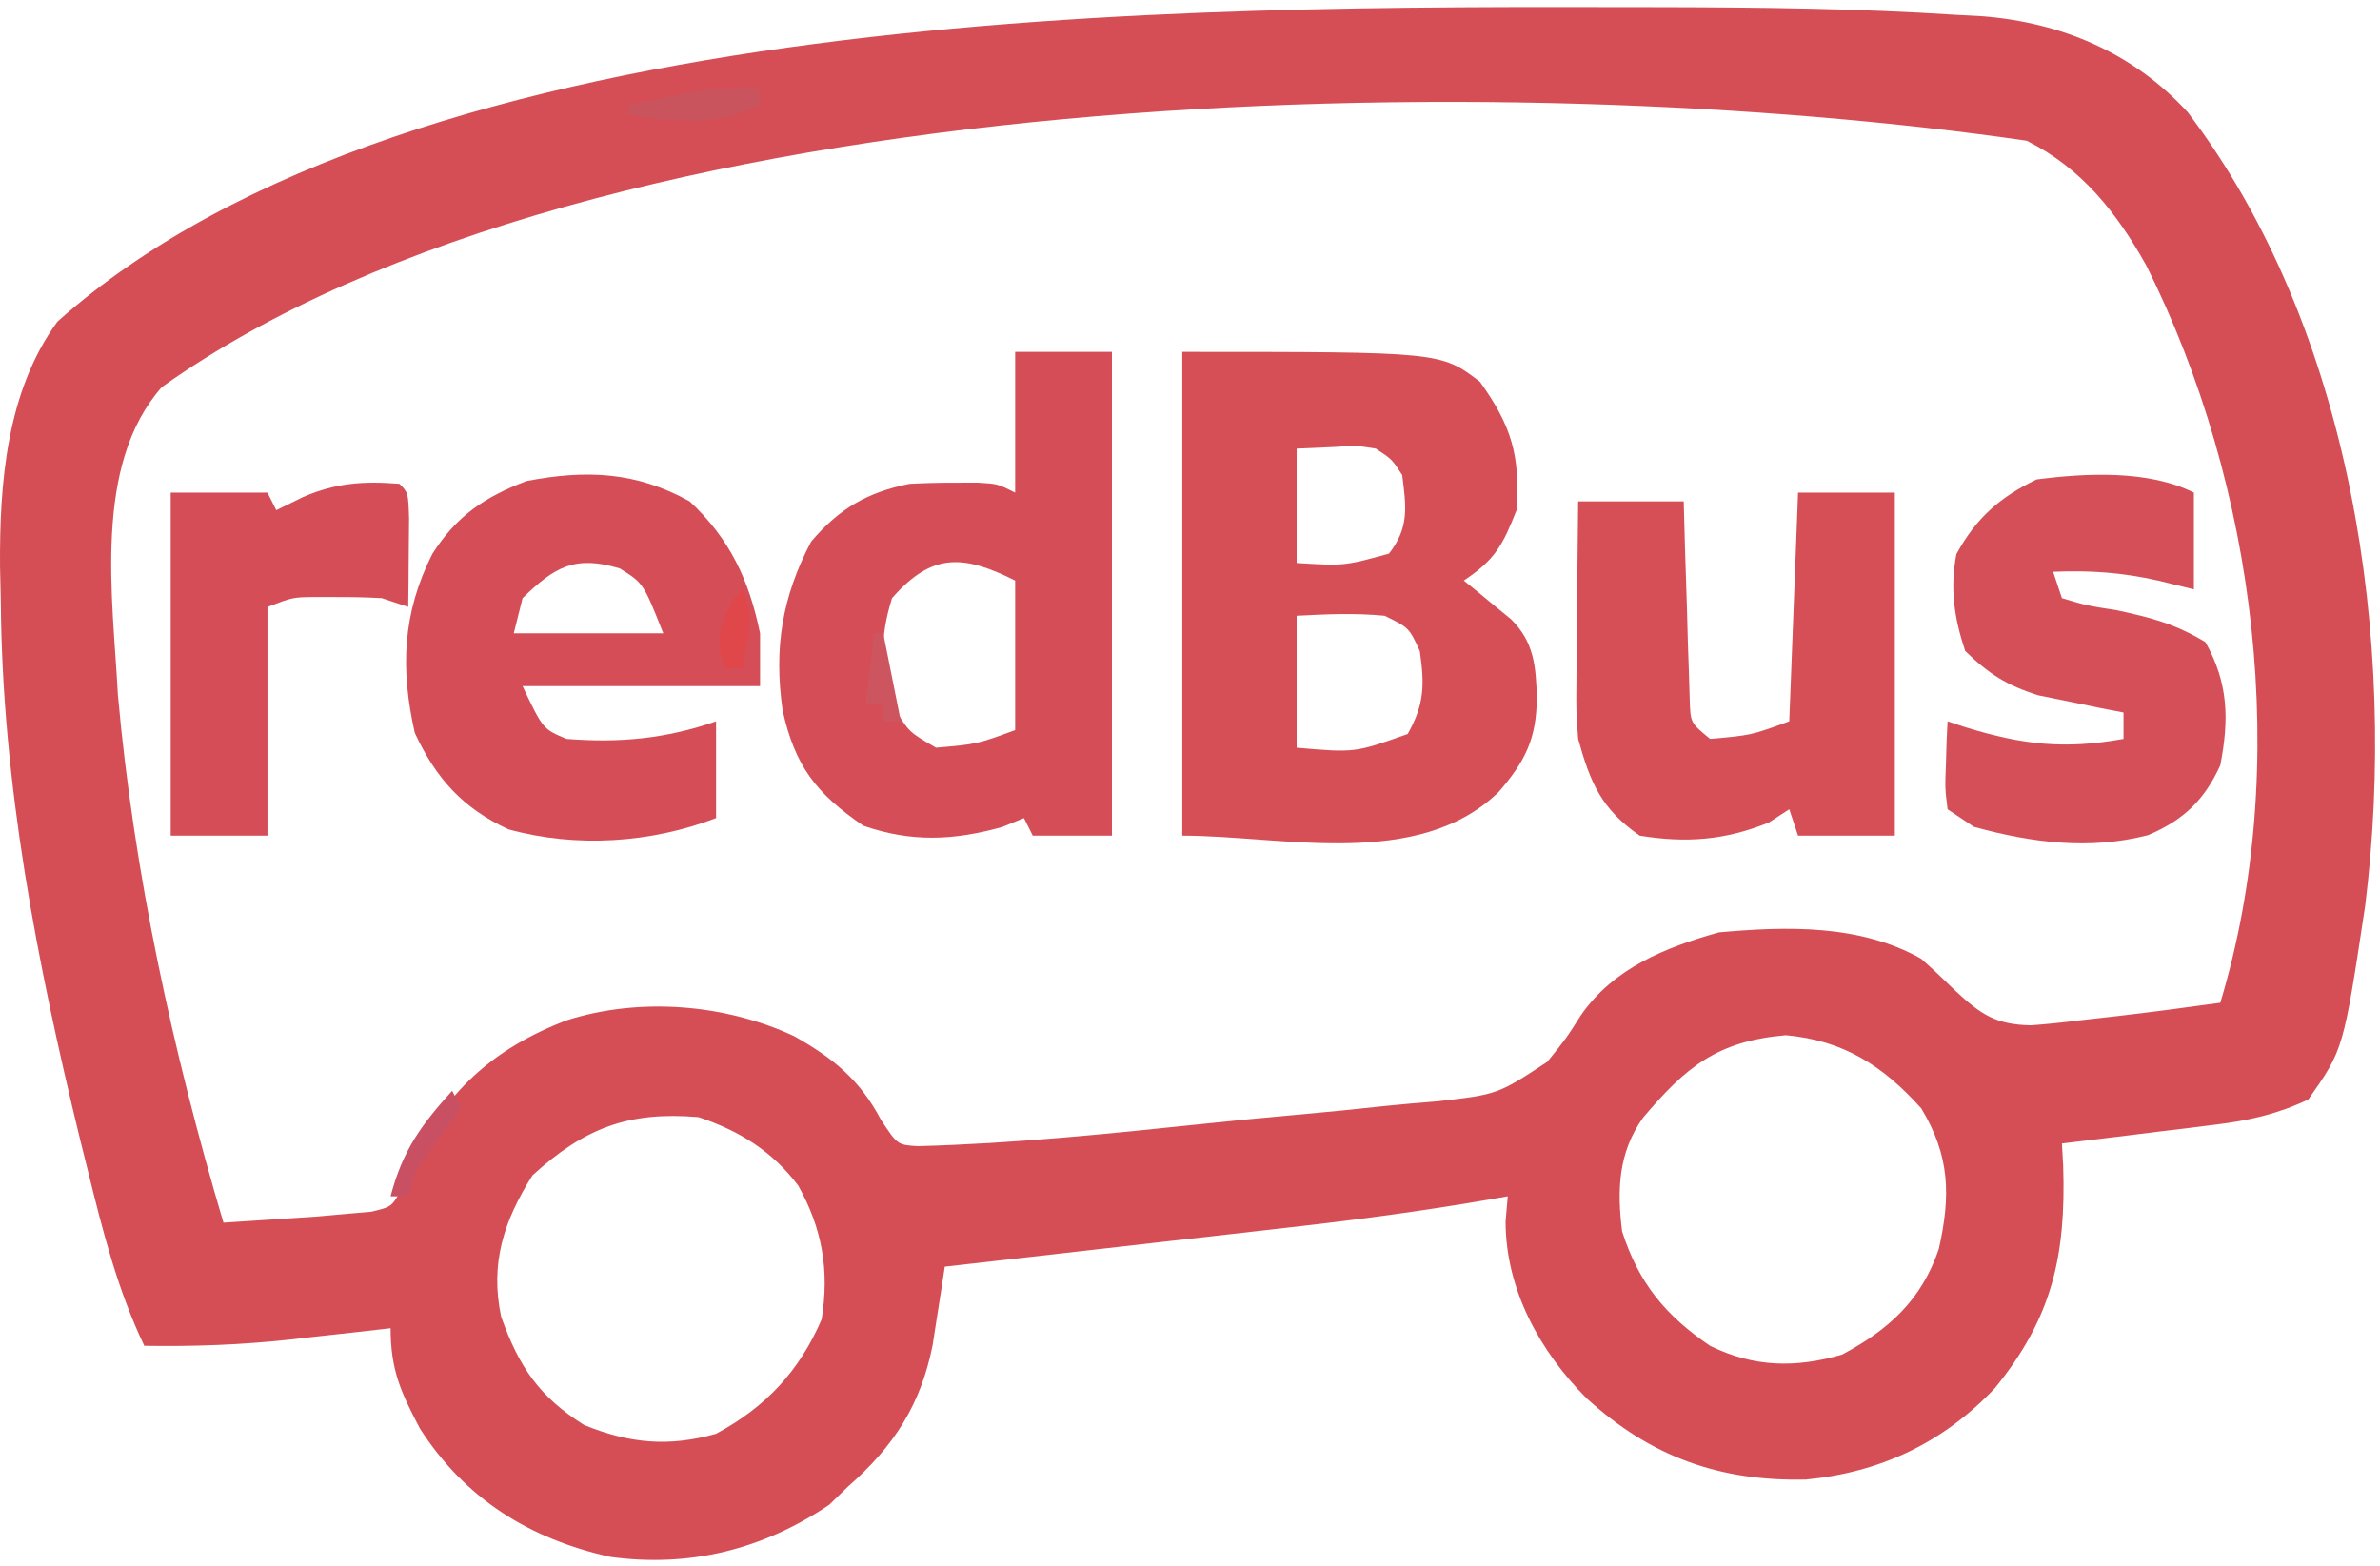 <svg width="152" height="100" viewBox="0 0 152 100" fill="none" xmlns="http://www.w3.org/2000/svg">
<path d="M104.791 0.455C105.287 0.456 105.783 0.456 106.293 0.457C112.506 0.471 118.709 0.543 124.911 0.947C125.751 0.992 125.751 0.992 126.608 1.038C131.68 1.443 136.226 3.366 139.711 7.155C150.211 20.972 153.153 40.964 151.052 57.86C149.665 67.034 149.665 67.034 147.418 70.224C145.46 71.151 143.65 71.562 141.508 71.826C140.647 71.934 140.647 71.934 139.769 72.045C139.176 72.116 138.583 72.187 137.973 72.26C137.369 72.335 136.765 72.411 136.143 72.488C134.658 72.673 133.173 72.854 131.687 73.032C131.713 73.495 131.74 73.957 131.766 74.433C131.953 80.192 131.071 84.151 127.404 88.657C124.103 92.144 120.1 94.035 115.336 94.495C109.817 94.619 105.436 93.044 101.35 89.325C98.349 86.323 96.162 82.354 96.154 78.019C96.2 77.486 96.246 76.953 96.294 76.403C95.687 76.51 95.687 76.51 95.067 76.619C90.89 77.338 86.715 77.9 82.504 78.374C81.865 78.447 81.226 78.52 80.568 78.596C78.553 78.826 76.539 79.055 74.525 79.282C73.148 79.44 71.771 79.597 70.394 79.754C67.043 80.137 63.691 80.518 60.339 80.898C60.27 81.355 60.2 81.813 60.129 82.285C60.034 82.888 59.939 83.491 59.841 84.113C59.748 84.709 59.656 85.306 59.561 85.921C58.792 89.746 57.087 92.372 54.159 94.943C53.765 95.325 53.371 95.707 52.965 96.101C48.725 98.959 44.057 100.126 38.991 99.437C33.829 98.293 29.699 95.727 26.818 91.234C25.598 88.917 24.946 87.488 24.946 84.83C23.878 84.952 23.878 84.952 22.789 85.076C21.834 85.181 20.879 85.287 19.925 85.392C19.225 85.472 19.225 85.472 18.51 85.555C15.392 85.894 12.352 86.004 9.216 85.954C7.512 82.381 6.58 78.693 5.634 74.858C5.464 74.173 5.293 73.488 5.118 72.782C2.352 61.41 0.138 50.095 0.051 38.377C0.035 37.654 0.019 36.932 0.002 36.188C-0.033 30.872 0.413 24.994 3.668 20.54C26.647 0.058 75.953 0.415 104.791 0.455ZM10.339 24.718C5.902 29.723 7.211 38.233 7.53 44.381C8.55 55.754 11.027 67.149 14.272 78.089C15.524 78.009 16.776 77.927 18.029 77.843C18.726 77.797 19.424 77.752 20.142 77.705C20.8 77.646 21.459 77.587 22.137 77.527C22.918 77.459 22.918 77.459 23.715 77.389C25.043 77.072 25.043 77.072 25.696 75.82C25.889 75.34 26.082 74.861 26.28 74.367C28.384 69.778 31.469 66.975 36.182 65.167C40.863 63.674 46.315 64.12 50.723 66.179C53.205 67.585 54.901 68.939 56.266 71.523C57.322 73.12 57.322 73.12 58.605 73.203C64.688 73.042 70.733 72.42 76.781 71.785C78.768 71.577 80.755 71.378 82.746 71.204C84.689 71.033 86.629 70.838 88.568 70.625C89.653 70.512 90.74 70.424 91.828 70.336C95.663 69.893 95.663 69.893 98.814 67.818C100.011 66.344 100.011 66.344 100.975 64.826C103.064 61.83 106.354 60.511 109.777 59.549C114.13 59.157 118.794 59.028 122.699 61.235C123.453 61.907 124.19 62.599 124.911 63.306C126.531 64.809 127.493 65.446 129.721 65.483C130.754 65.407 131.784 65.297 132.811 65.167C133.597 65.079 134.382 64.99 135.168 64.902C137.383 64.644 139.591 64.351 141.8 64.044C146.362 48.951 144.113 31.029 137.077 16.958C135.191 13.587 132.954 10.745 129.44 8.988C96.499 4.196 38.258 4.837 10.339 24.718ZM104.936 71.382C103.35 73.605 103.264 76.016 103.598 78.65C104.662 81.958 106.369 84.018 109.215 85.954C112.032 87.331 114.663 87.376 117.642 86.516C120.63 84.923 122.714 83.035 123.822 79.774C124.59 76.376 124.541 73.818 122.699 70.785C120.248 68.057 117.746 66.457 114.061 66.115C109.682 66.493 107.687 68.126 104.936 71.382ZM34.005 75.069C32.18 77.967 31.286 80.675 32.006 84.095C33.142 87.287 34.436 89.209 37.305 91.01C40.224 92.199 42.72 92.419 45.732 91.572C48.91 89.861 51.04 87.577 52.474 84.269C52.978 81.15 52.518 78.475 50.982 75.725C49.328 73.518 47.195 72.209 44.609 71.347C40.14 70.968 37.318 72.044 34.005 75.069Z" fill="#D54E56"/>
<path d="M75.508 22.473C92.011 22.473 92.011 22.473 94.519 24.384C96.548 27.221 97.093 29.095 96.856 32.585C95.97 34.821 95.502 35.735 93.485 37.079C93.763 37.303 94.04 37.527 94.326 37.758C94.686 38.055 95.046 38.353 95.416 38.66C95.775 38.953 96.133 39.246 96.503 39.548C97.985 41.009 98.09 42.569 98.155 44.558C98.121 47.159 97.455 48.561 95.733 50.562C90.567 55.592 81.894 53.371 75.508 53.371C75.508 43.175 75.508 32.978 75.508 22.473ZM82.811 28.652C82.811 31.062 82.811 33.473 82.811 35.956C85.844 36.145 85.844 36.145 88.71 35.359C90.01 33.68 89.809 32.391 89.553 30.338C88.898 29.329 88.898 29.329 87.867 28.652C86.585 28.449 86.585 28.449 85.234 28.547C84.434 28.582 83.635 28.617 82.811 28.652ZM82.811 39.327C82.811 42.108 82.811 44.888 82.811 47.754C86.532 48.079 86.532 48.079 89.904 46.876C90.981 44.967 90.985 43.731 90.676 41.574C89.989 40.089 89.989 40.089 88.429 39.327C86.515 39.144 84.743 39.225 82.811 39.327Z" fill="#D64F57"/>
<path d="M64.834 22.473C66.874 22.473 68.913 22.473 71.014 22.473C71.014 32.669 71.014 42.866 71.014 53.371C69.345 53.371 67.677 53.371 65.958 53.371C65.772 53.001 65.587 52.63 65.396 52.248C64.718 52.526 64.718 52.526 64.027 52.81C60.913 53.684 58.217 53.803 55.143 52.739C52.113 50.674 50.768 48.914 49.982 45.366C49.415 41.401 49.942 38.125 51.807 34.586C53.614 32.471 55.391 31.441 58.093 30.9C59.051 30.849 60.012 30.826 60.972 30.829C61.704 30.827 61.704 30.827 62.451 30.825C63.711 30.9 63.711 30.9 64.834 31.461C64.834 28.495 64.834 25.529 64.834 22.473ZM56.969 38.203C56.179 40.741 56.202 42.696 57.109 45.19C58.041 46.748 58.041 46.748 59.778 47.754C62.395 47.526 62.395 47.526 64.834 46.63C64.834 43.478 64.834 40.327 64.834 37.079C61.514 35.419 59.537 35.278 56.969 38.203Z" fill="#D54E57"/>
<path d="M44.047 32.023C46.599 34.405 47.841 37.032 48.542 40.45C48.542 41.563 48.542 42.675 48.542 43.821C43.536 43.821 38.531 43.821 33.373 43.821C34.678 46.565 34.678 46.565 36.182 47.192C39.575 47.459 42.525 47.184 45.733 46.068C45.733 48.108 45.733 50.147 45.733 52.248C41.578 53.846 36.788 54.16 32.467 52.966C29.547 51.608 27.852 49.732 26.491 46.806C25.564 42.708 25.701 39.169 27.608 35.381C29.151 32.964 30.916 31.756 33.619 30.724C37.439 29.987 40.625 30.121 44.047 32.023ZM33.373 38.203C33.188 38.945 33.002 39.686 32.812 40.45C35.963 40.45 39.115 40.45 42.362 40.45C41.089 37.244 41.089 37.244 39.588 36.307C36.705 35.433 35.41 36.221 33.373 38.203Z" fill="#D54E57"/>
<path d="M114.835 31.461C116.874 31.461 118.914 31.461 121.015 31.461C121.015 38.691 121.015 45.922 121.015 53.371C118.975 53.371 116.936 53.371 114.835 53.371C114.65 52.815 114.464 52.259 114.273 51.686C113.844 51.964 113.416 52.242 112.974 52.528C110.178 53.666 107.703 53.853 104.723 53.371C102.274 51.672 101.566 50 100.79 47.191C100.662 45.416 100.662 45.416 100.68 43.544C100.684 42.87 100.688 42.197 100.691 41.503C100.701 40.808 100.71 40.113 100.72 39.396C100.725 38.688 100.73 37.98 100.735 37.25C100.748 35.508 100.768 33.765 100.79 32.023C103.015 32.023 105.239 32.023 107.532 32.023C107.559 33.024 107.587 34.024 107.615 35.056C107.657 36.362 107.7 37.669 107.742 38.975C107.76 39.635 107.777 40.296 107.795 40.976C107.827 41.922 107.827 41.922 107.861 42.886C107.878 43.468 107.896 44.051 107.914 44.651C107.958 46.162 107.958 46.162 109.217 47.191C111.833 46.961 111.833 46.961 114.273 46.068C114.459 41.248 114.644 36.427 114.835 31.461Z" fill="#D64E56"/>
<path d="M140.114 31.462C140.114 33.501 140.114 35.541 140.114 37.642C139.361 37.456 138.608 37.271 137.832 37.08C135.526 36.562 133.481 36.418 131.125 36.518C131.311 37.074 131.496 37.63 131.687 38.203C133.295 38.681 133.295 38.681 135.198 38.976C137.407 39.456 138.905 39.837 140.851 41.012C142.319 43.622 142.371 45.962 141.799 48.878C140.781 51.109 139.445 52.378 137.191 53.337C133.444 54.304 129.768 53.824 126.069 52.81C125.513 52.439 124.957 52.069 124.384 51.687C124.219 50.348 124.219 50.348 124.278 48.807C124.294 48.296 124.309 47.785 124.324 47.258C124.344 46.865 124.363 46.473 124.384 46.069C124.771 46.197 125.159 46.325 125.558 46.457C129.21 47.574 131.859 47.87 135.62 47.192C135.62 46.636 135.62 46.08 135.62 45.507C135.125 45.411 134.63 45.316 134.121 45.217C133.468 45.081 132.816 44.945 132.143 44.805C131.498 44.674 130.853 44.544 130.188 44.41C128.165 43.774 127.021 43.046 125.507 41.574C124.802 39.458 124.529 37.583 124.945 35.394C126.202 33.088 127.717 31.75 130.072 30.619C133.225 30.212 137.2 30.005 140.114 31.462Z" fill="#D54F58"/>
<path d="M25.509 30.899C26.071 31.461 26.071 31.461 26.126 33.113C26.119 33.784 26.113 34.456 26.106 35.147C26.101 35.82 26.096 36.493 26.091 37.186C26.084 37.707 26.078 38.227 26.071 38.764C25.515 38.579 24.959 38.393 24.386 38.202C23.45 38.15 22.513 38.129 21.576 38.132C21.09 38.13 20.603 38.129 20.102 38.128C18.683 38.148 18.683 38.148 17.082 38.764C17.082 43.584 17.082 48.404 17.082 53.371C15.043 53.371 13.004 53.371 10.902 53.371C10.902 46.14 10.902 38.91 10.902 31.461C12.942 31.461 14.981 31.461 17.082 31.461C17.267 31.831 17.453 32.202 17.644 32.584C18.212 32.306 18.779 32.028 19.364 31.741C21.458 30.837 23.221 30.716 25.509 30.899Z" fill="#D54E57"/>
<path d="M48.54 5.619C48.54 5.99 48.54 6.361 48.54 6.743C45.549 8.047 43.238 7.819 40.113 7.305C40.113 7.119 40.113 6.934 40.113 6.743C40.99 6.552 41.868 6.366 42.747 6.181C43.236 6.077 43.724 5.973 44.228 5.865C45.696 5.625 47.056 5.577 48.54 5.619Z" fill="#C9545D"/>
<path d="M28.878 69.662C29.063 70.033 29.249 70.404 29.44 70.786C29.145 71.182 29.145 71.182 28.845 71.587C28.589 71.936 28.334 72.286 28.07 72.647C27.816 72.992 27.562 73.338 27.3 73.693C26.533 74.773 26.533 74.773 26.069 76.404C25.698 76.404 25.327 76.404 24.945 76.404C25.71 73.483 26.893 71.856 28.878 69.662Z" fill="#C95062"/>
<path d="M55.847 40.449C56.032 40.449 56.218 40.449 56.409 40.449C56.779 42.303 57.15 44.157 57.532 46.067C57.162 46.067 56.791 46.067 56.409 46.067C56.409 45.696 56.409 45.326 56.409 44.944C56.038 44.944 55.667 44.944 55.285 44.944C55.471 43.461 55.656 41.977 55.847 40.449Z" fill="#CD5560"/>
<path d="M47.419 37.641C48.281 39.365 47.728 40.843 47.419 42.697C47.048 42.697 46.677 42.697 46.295 42.697C45.614 40.654 45.962 40.091 46.857 38.202C47.042 38.017 47.228 37.832 47.419 37.641Z" fill="#E0474B"/>
</svg>
